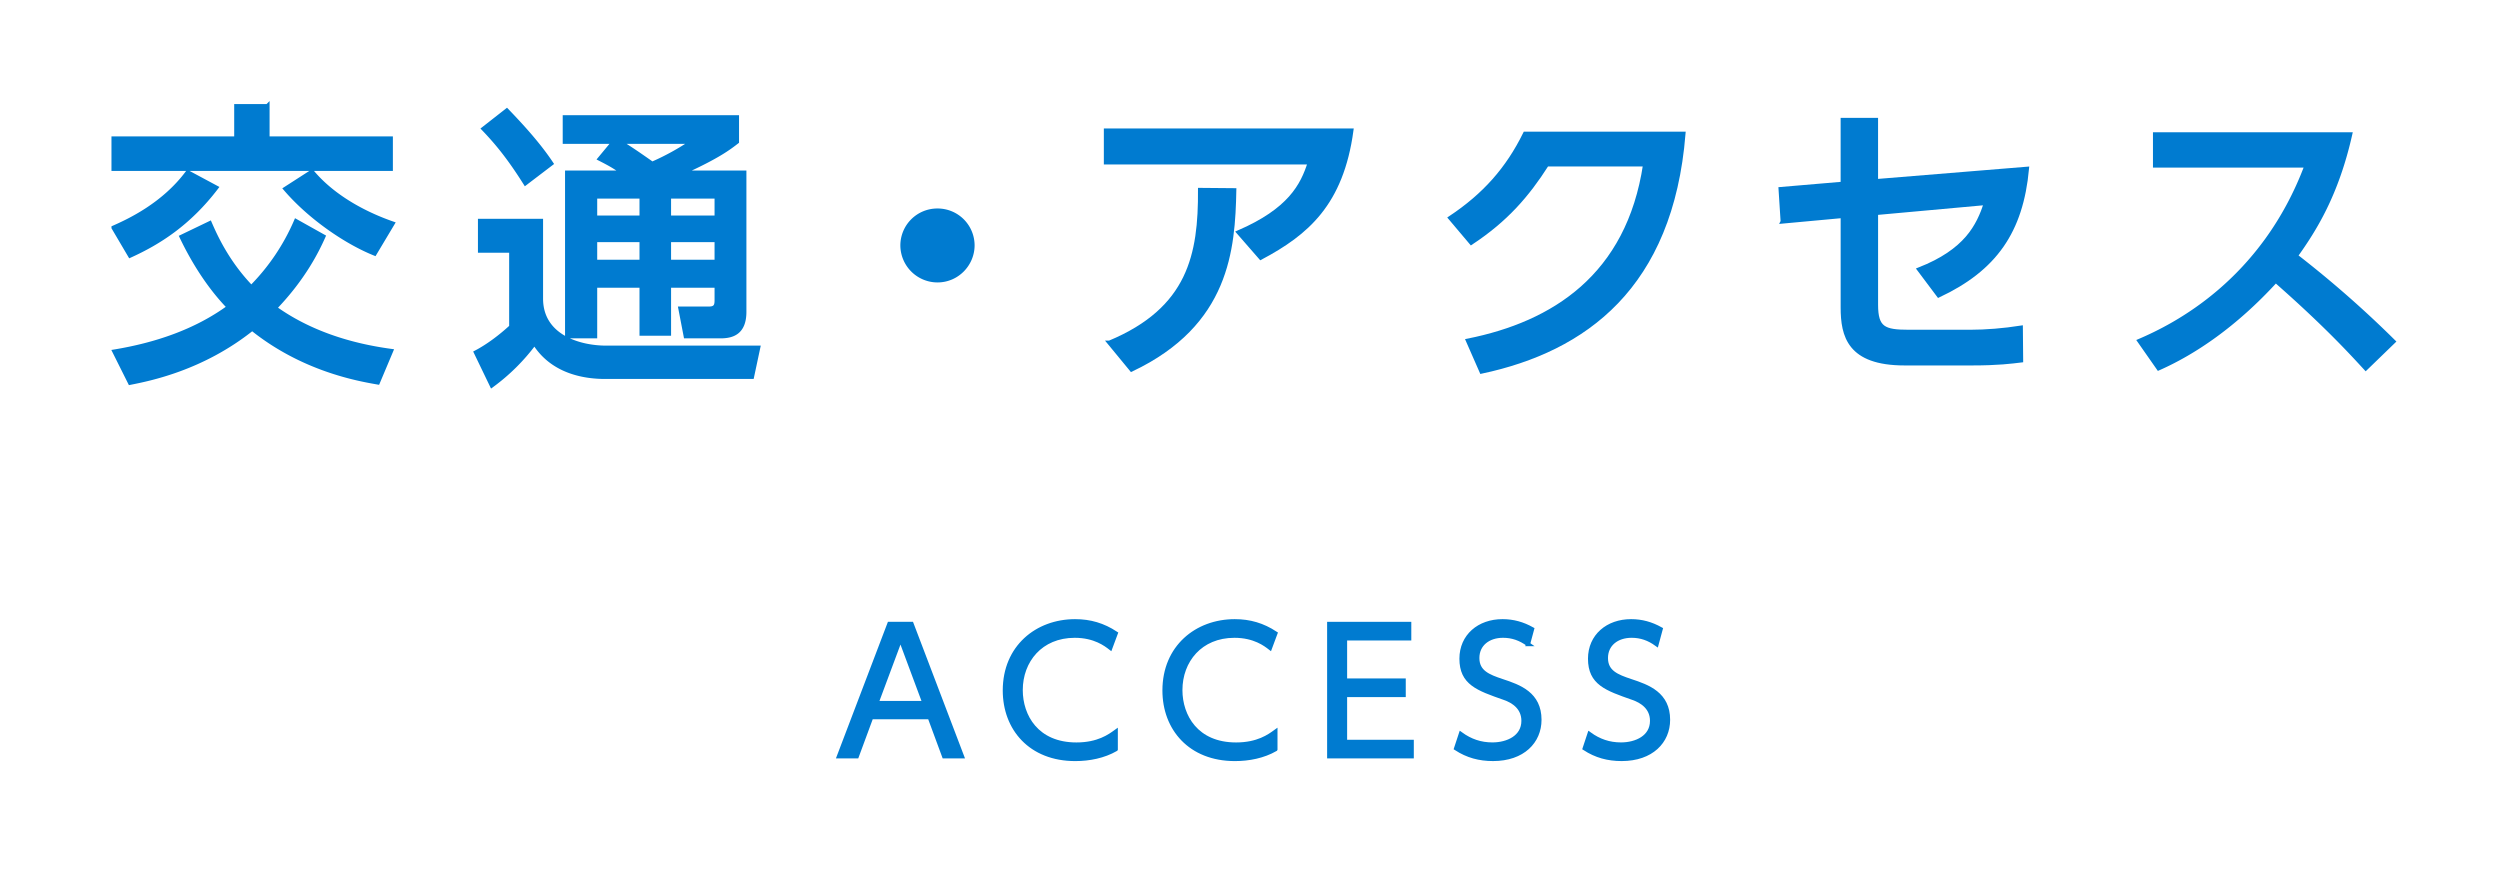 <svg xmlns="http://www.w3.org/2000/svg" width="119" height="42"><style>.st19,.st22{fill:none}.st22{stroke:#007bd0;stroke-width:.2;stroke-miterlimit:10}.st24{fill:#007bd0}</style><g id="ヘッダー"><path fill="#fff" d="M0 0h119v42H0z"/><path class="st24" d="M41.471 34.137L40.783 36h-.848l2.399-6.301h1.056L45.789 36h-.848l-.688-1.863h-2.782zm2.535-.672l-1.143-3.07-1.145 3.07h2.288z"/><path class="st22" d="M41.471 34.137L40.783 36h-.848l2.399-6.301h1.056L45.789 36h-.848l-.688-1.863h-2.782zm2.535-.672l-1.143-3.07-1.145 3.07h2.288z"/><path class="st24" d="M53.109 35.664c-.576.328-1.256.464-1.928.464-2.126 0-3.35-1.447-3.35-3.262 0-2.063 1.535-3.294 3.342-3.294.721 0 1.336.184 1.936.576l-.256.688c-.208-.16-.736-.576-1.695-.576-1.623 0-2.574 1.191-2.574 2.59 0 1.239.76 2.591 2.654 2.591 1.039 0 1.583-.4 1.871-.608v.831z"/><path class="st22" d="M53.109 35.664c-.576.328-1.256.464-1.928.464-2.126 0-3.35-1.447-3.35-3.262 0-2.063 1.535-3.294 3.342-3.294.721 0 1.336.184 1.936.576l-.256.688c-.208-.16-.736-.576-1.695-.576-1.623 0-2.574 1.191-2.574 2.59 0 1.239.76 2.591 2.654 2.591 1.039 0 1.583-.4 1.871-.608v.831z"/><path class="st24" d="M60.709 35.664c-.575.328-1.255.464-1.927.464-2.126 0-3.351-1.447-3.351-3.262 0-2.063 1.535-3.294 3.343-3.294.72 0 1.335.184 1.935.576l-.256.688c-.207-.16-.735-.576-1.695-.576-1.623 0-2.574 1.191-2.574 2.59 0 1.239.76 2.591 2.654 2.591 1.04 0 1.584-.4 1.871-.608v.831z"/><path class="st22" d="M60.709 35.664c-.575.328-1.255.464-1.927.464-2.126 0-3.351-1.447-3.351-3.262 0-2.063 1.535-3.294 3.343-3.294.72 0 1.335.184 1.935.576l-.256.688c-.207-.16-.735-.576-1.695-.576-1.623 0-2.574 1.191-2.574 2.59 0 1.239.76 2.591 2.654 2.591 1.04 0 1.584-.4 1.871-.608v.831z"/><g><path class="st24" d="M66.814 32.394v.688h-2.791v2.231h3.174V36h-3.926v-6.301h3.807v.688h-3.055v2.007h2.791z"/><path class="st22" d="M66.814 32.394v.688h-2.791v2.231h3.174V36h-3.926v-6.301h3.807v.688h-3.055v2.007h2.791z"/></g><g><path class="st24" d="M72.734 30.659c-.368-.264-.744-.4-1.191-.4-.704 0-1.224.408-1.224 1.063 0 .671.527.879 1.175 1.095.832.272 1.783.616 1.783 1.847 0 1.023-.783 1.863-2.207 1.863-.655 0-1.215-.152-1.759-.504l.224-.68c.456.328.936.496 1.504.496.728 0 1.479-.344 1.479-1.127 0-.624-.471-.943-.919-1.095-1.255-.44-2.031-.704-2.031-1.863 0-1.079.84-1.783 1.951-1.783.512 0 .96.128 1.407.376l-.192.712z"/><path class="st22" d="M72.734 30.659c-.368-.264-.744-.4-1.191-.4-.704 0-1.224.408-1.224 1.063 0 .671.527.879 1.175 1.095.832.272 1.783.616 1.783 1.847 0 1.023-.783 1.863-2.207 1.863-.655 0-1.215-.152-1.759-.504l.224-.68c.456.328.936.496 1.504.496.728 0 1.479-.344 1.479-1.127 0-.624-.471-.943-.919-1.095-1.255-.44-2.031-.704-2.031-1.863 0-1.079.84-1.783 1.951-1.783.512 0 .96.128 1.407.376l-.192.712z"/></g><g><path class="st24" d="M78.854 30.659c-.367-.264-.743-.4-1.191-.4-.703 0-1.223.408-1.223 1.063 0 .671.527.879 1.176 1.095.831.272 1.782.616 1.782 1.847 0 1.023-.783 1.863-2.206 1.863-.656 0-1.216-.152-1.76-.504l.225-.68c.455.328.936.496 1.503.496.728 0 1.479-.344 1.479-1.127 0-.624-.473-.943-.92-1.095-1.256-.44-2.031-.704-2.031-1.863 0-1.079.84-1.783 1.951-1.783.512 0 .959.128 1.407.376l-.192.712z"/><path class="st22" d="M78.854 30.659c-.367-.264-.743-.4-1.191-.4-.703 0-1.223.408-1.223 1.063 0 .671.527.879 1.176 1.095.831.272 1.782.616 1.782 1.847 0 1.023-.783 1.863-2.206 1.863-.656 0-1.216-.152-1.76-.504l.225-.68c.455.328.936.496 1.503.496.728 0 1.479-.344 1.479-1.127 0-.624-.473-.943-.92-1.095-1.256-.44-2.031-.704-2.031-1.863 0-1.079.84-1.783 1.951-1.783.512 0 .959.128 1.407.376l-.192.712z"/></g><g><path class="st24" d="M12.732 5.052v1.541h5.869v1.443H5.406V6.592h5.842v-1.54h1.484zm-7.326 5.785c.7-.309 2.381-1.079 3.529-2.634l1.359.729c-1.316 1.723-2.746 2.62-4.104 3.236l-.784-1.331zm4.58-.211c.238.546.799 1.835 1.976 3.054a10.174 10.174 0 002.129-3.152l1.303.729c-.294.658-.925 1.961-2.312 3.404 1.625 1.163 3.559 1.779 5.533 2.045l-.631 1.499c-.966-.168-3.571-.63-5.98-2.563-2.381 1.905-4.902 2.396-5.813 2.578l-.742-1.485c1.947-.322 3.853-.953 5.448-2.115-.308-.322-1.302-1.359-2.254-3.348l1.343-.646zm4.862-2.451c.883 1.064 2.27 1.919 3.838 2.465l-.854 1.429c-1.358-.546-3.082-1.723-4.245-3.082l1.261-.812z"/><path class="st22" d="M12.732 5.052v1.541h5.869v1.443H5.406V6.592h5.842v-1.54h1.484zm-7.326 5.785c.7-.309 2.381-1.079 3.529-2.634l1.359.729c-1.316 1.723-2.746 2.62-4.104 3.236l-.784-1.331zm4.58-.211c.238.546.799 1.835 1.976 3.054a10.174 10.174 0 002.129-3.152l1.303.729c-.294.658-.925 1.961-2.312 3.404 1.625 1.163 3.559 1.779 5.533 2.045l-.631 1.499c-.966-.168-3.571-.63-5.98-2.563-2.381 1.905-4.902 2.396-5.813 2.578l-.742-1.485c1.947-.322 3.853-.953 5.448-2.115-.308-.322-1.302-1.359-2.254-3.348l1.343-.646zm4.862-2.451c.883 1.064 2.27 1.919 3.838 2.465l-.854 1.429c-1.358-.546-3.082-1.723-4.245-3.082l1.261-.812z"/><path class="st24" d="M22.85 10.515h2.9v3.698c0 1.779 1.779 2.339 3.109 2.339h7.229l-.295 1.387h-6.99c-1.092 0-2.535-.294-3.361-1.611a9.54 9.54 0 01-2.031 2.017l-.756-1.569c.588-.308 1.176-.756 1.681-1.219v-3.628H22.85v-1.414zm1.275-5.253c.631.658 1.471 1.555 2.115 2.521l-1.232.938c-.715-1.135-1.289-1.863-1.99-2.592l1.107-.867zm5.099 1.485h-2.339V5.584h8.193v1.163c-.363.28-.896.7-2.605 1.471h2.956v6.625c0 .995-.574 1.163-1.134 1.163h-1.653l-.253-1.316h1.373c.322 0 .351-.182.351-.406v-.687h-2.27v2.283H30.54v-2.283h-2.213v2.409h-1.331V8.217h2.662c-.435-.308-.617-.406-1.107-.658l.673-.812zm-.897 2.605v1.008h2.213V9.352h-2.213zm0 2.073v1.037h2.213v-1.037h-2.213zm1.149-4.678c.532.322 1.051.686 1.569 1.05a11.76 11.76 0 001.904-1.05h-3.473zm2.367 2.605v1.008h2.27V9.352h-2.27zm0 2.073v1.037h2.27v-1.037h-2.27z"/><path class="st22" d="M22.85 10.515h2.9v3.698c0 1.779 1.779 2.339 3.109 2.339h7.229l-.295 1.387h-6.99c-1.092 0-2.535-.294-3.361-1.611a9.54 9.54 0 01-2.031 2.017l-.756-1.569c.588-.308 1.176-.756 1.681-1.219v-3.628H22.85v-1.414zm1.275-5.253c.631.658 1.471 1.555 2.115 2.521l-1.232.938c-.715-1.135-1.289-1.863-1.99-2.592l1.107-.867zm5.099 1.485h-2.339V5.584h8.193v1.163c-.363.28-.896.7-2.605 1.471h2.956v6.625c0 .995-.574 1.163-1.134 1.163h-1.653l-.253-1.316h1.373c.322 0 .351-.182.351-.406v-.687h-2.27v2.283H30.54v-2.283h-2.213v2.409h-1.331V8.217h2.662c-.435-.308-.617-.406-1.107-.658l.673-.812zm-.897 2.605v1.008h2.213V9.352h-2.213zm0 2.073v1.037h2.213v-1.037h-2.213zm1.149-4.678c.532.322 1.051.686 1.569 1.05a11.76 11.76 0 001.904-1.05h-3.473zm2.367 2.605v1.008h2.27V9.352h-2.27zm0 2.073v1.037h2.27v-1.037h-2.27z"/><path class="st24" d="M46.291 11.677c0 .896-.729 1.667-1.667 1.667a1.671 1.671 0 01-1.667-1.667 1.66 1.66 0 011.667-1.653 1.66 1.66 0 011.667 1.653z"/><path class="st22" d="M46.291 11.677c0 .896-.729 1.667-1.667 1.667a1.671 1.671 0 01-1.667-1.667 1.66 1.66 0 011.667-1.653 1.66 1.66 0 011.667 1.653z"/><path class="st24" d="M64.324 6.214c-.476 3.488-2.129 4.889-4.313 6.051L58.96 11.06c2.423-1.05 3.04-2.213 3.39-3.333h-9.707V6.214h11.681zM52.811 16.313c3.838-1.597 4.328-4.202 4.314-7.27l1.625.014c-.057 2.802-.309 6.359-4.889 8.531l-1.05-1.275z"/><path class="st22" d="M64.324 6.214c-.476 3.488-2.129 4.889-4.313 6.051L58.96 11.06c2.423-1.05 3.04-2.213 3.39-3.333h-9.707V6.214h11.681zM52.811 16.313c3.838-1.597 4.328-4.202 4.314-7.27l1.625.014c-.057 2.802-.309 6.359-4.889 8.531l-1.05-1.275z"/><g><path class="st24" d="M69.877 16.216c4.063-.813 7.635-3.068 8.433-8.391h-4.679c-.938 1.471-1.947 2.633-3.6 3.726l-.994-1.177c1.624-1.079 2.73-2.325 3.557-4.006h7.537c-.589 7.284-4.693 10.268-9.609 11.318l-.645-1.47z"/><path class="st22" d="M69.877 16.216c4.063-.813 7.635-3.068 8.433-8.391h-4.679c-.938 1.471-1.947 2.633-3.6 3.726l-.994-1.177c1.624-1.079 2.73-2.325 3.557-4.006h7.537c-.589 7.284-4.693 10.268-9.609 11.318l-.645-1.47z"/></g><g><path class="st24" d="M84.857 10.542l-.099-1.541 2.956-.252V5.71h1.582v2.914l7.186-.588c-.279 2.983-1.526 4.763-4.201 6.023l-.925-1.233c2.241-.882 2.815-2.059 3.18-3.166l-5.239.476v4.371c0 1.134.379 1.289 1.555 1.289h2.941c.729 0 1.598-.07 2.396-.196l.014 1.555c-.463.056-1.093.14-2.325.14h-3.222c-2.634 0-2.941-1.316-2.941-2.661v-4.356l-2.858.264z"/><path class="st22" d="M84.857 10.542l-.099-1.541 2.956-.252V5.71h1.582v2.914l7.186-.588c-.279 2.983-1.526 4.763-4.201 6.023l-.925-1.233c2.241-.882 2.815-2.059 3.18-3.166l-5.239.476v4.371c0 1.134.379 1.289 1.555 1.289h2.941c.729 0 1.598-.07 2.396-.196l.014 1.555c-.463.056-1.093.14-2.325.14h-3.222c-2.634 0-2.941-1.316-2.941-2.661v-4.356l-2.858.264z"/></g><g><path class="st24" d="M111.867 6.396c-.644 2.857-1.68 4.51-2.591 5.785a50.9 50.9 0 014.65 4.076l-1.316 1.274c-.659-.714-1.863-2.045-4.286-4.174-1.92 2.101-3.866 3.418-5.575 4.174l-.911-1.303c1.668-.714 5.884-2.815 7.957-8.349h-7.214V6.396h9.286z"/><path class="st22" d="M111.867 6.396c-.644 2.857-1.68 4.51-2.591 5.785a50.9 50.9 0 014.65 4.076l-1.316 1.274c-.659-.714-1.863-2.045-4.286-4.174-1.92 2.101-3.866 3.418-5.575 4.174l-.911-1.303c1.668-.714 5.884-2.815 7.957-8.349h-7.214V6.396h9.286z"/></g></g><path class="st19" d="M-20-5H5v47h-25zM114-5h25v47h-25z"/></g></svg>